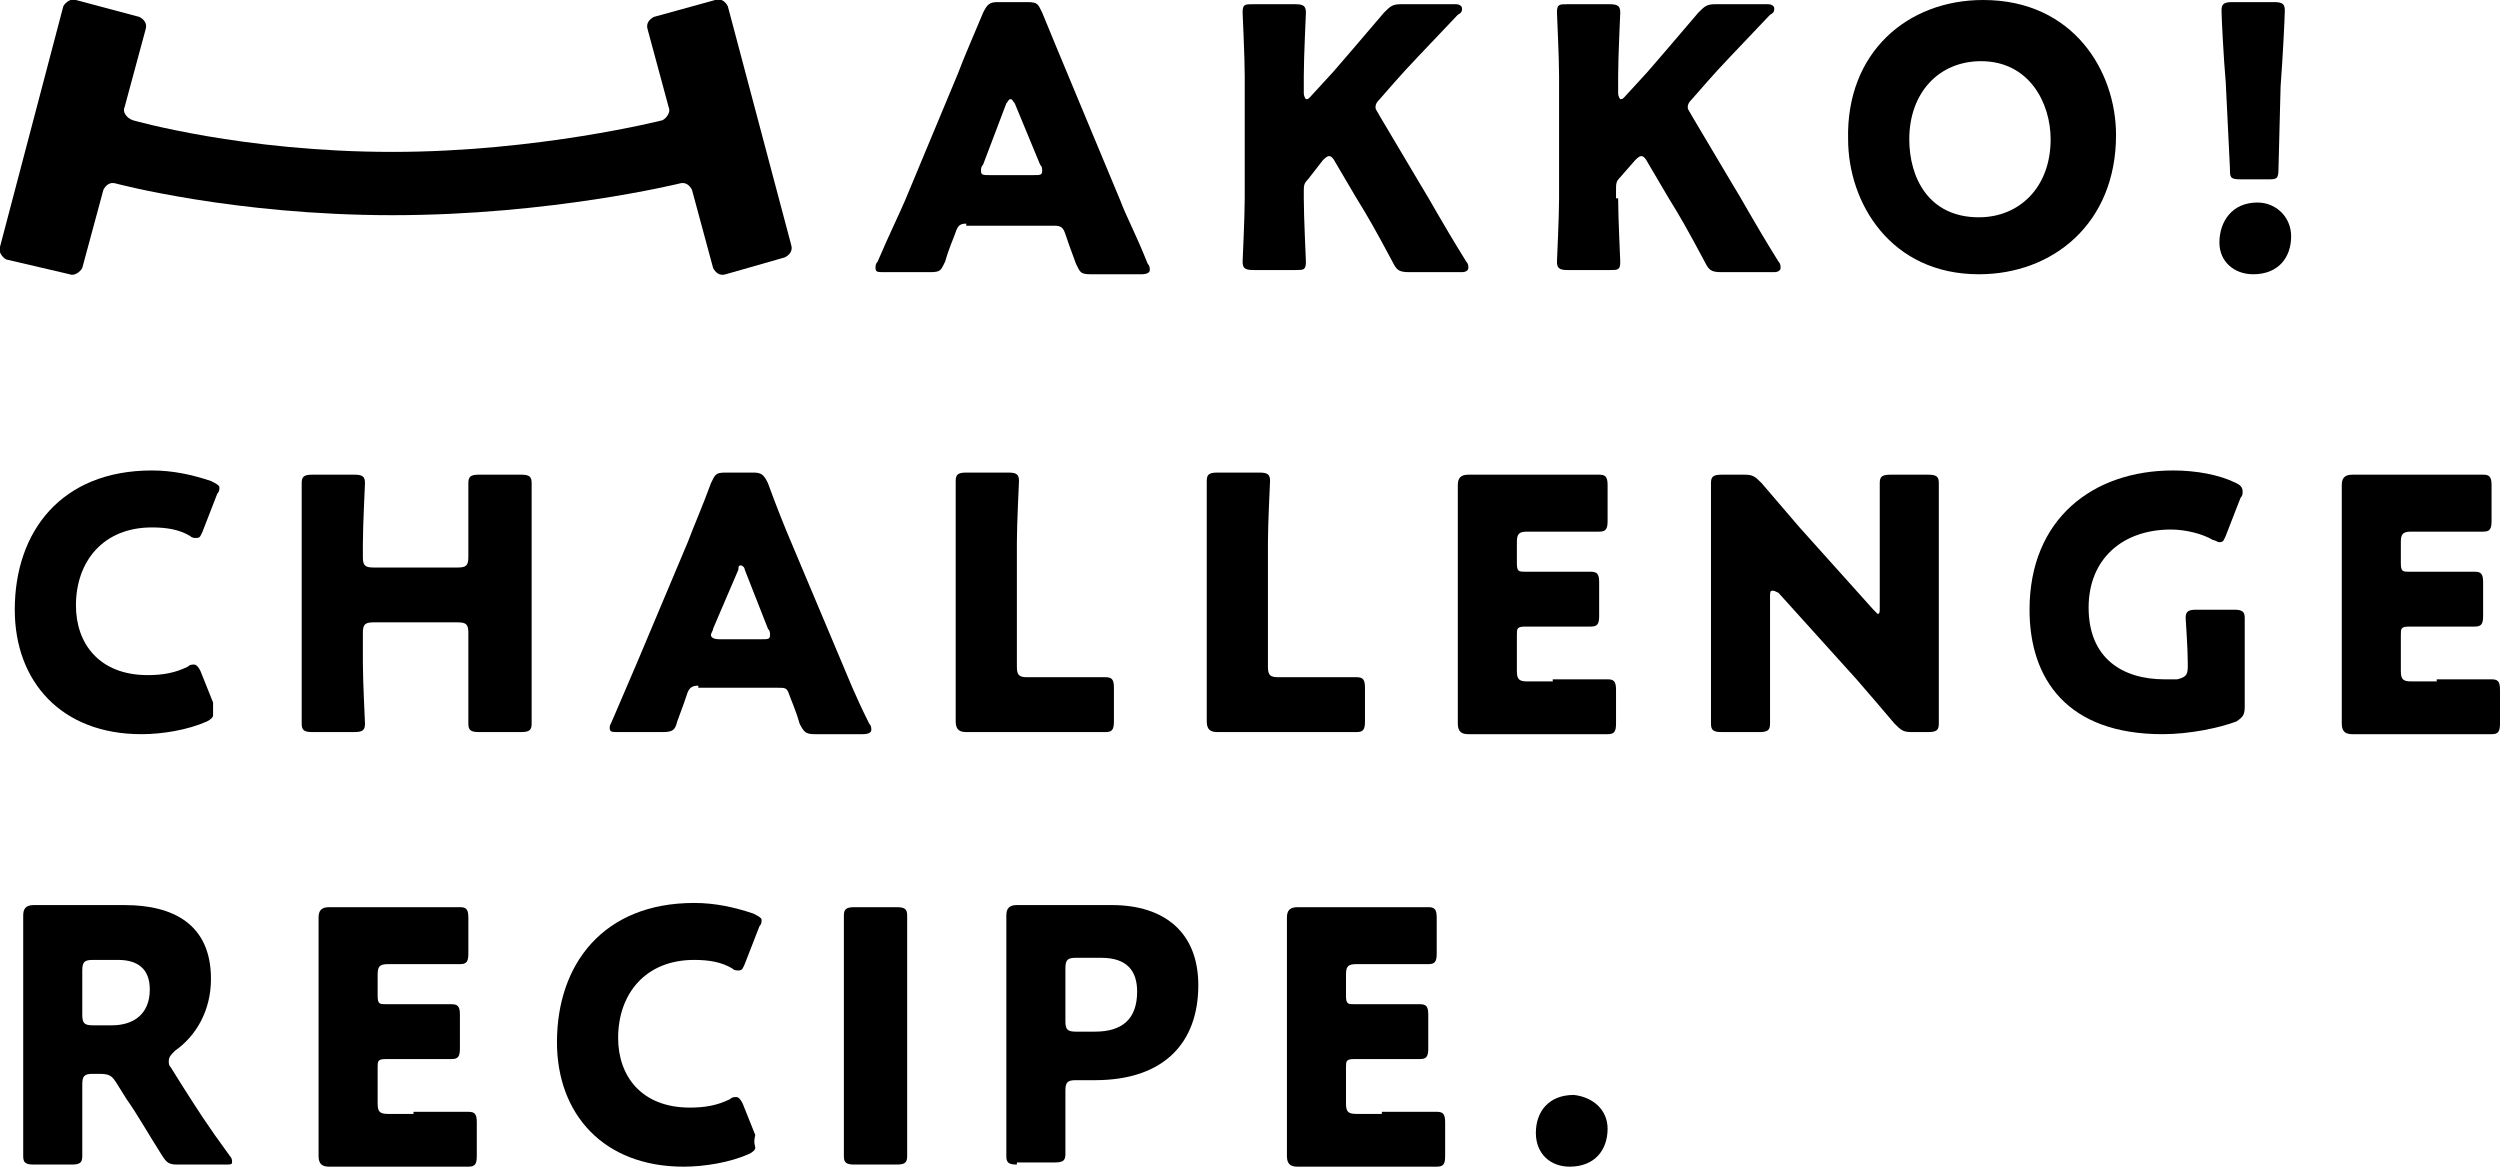 <?xml version="1.0" encoding="utf-8"?>
<!-- Generator: Adobe Illustrator 24.1.3, SVG Export Plug-In . SVG Version: 6.00 Build 0)  -->
<svg version="1.1" id="レイヤー_1" xmlns="http://www.w3.org/2000/svg" xmlns:xlink="http://www.w3.org/1999/xlink" x="0px"
	 y="0px" viewBox="0 0 118.5 55.3" style="enable-background:new 0 0 118.5 55.3;" xml:space="preserve">
<g>
	<g>
		<g>
			<path d="M10.1,33.9c0,0.1-0.1,0.2-0.3,0.3c-0.9,0.4-2.1,0.6-3.1,0.6c-3.8,0-6-2.5-6-5.9c0-3.7,2.2-6.6,6.5-6.6
				c1,0,1.9,0.2,2.8,0.5c0.2,0.1,0.4,0.2,0.4,0.3c0,0.1,0,0.2-0.1,0.3l-0.7,1.8c-0.1,0.2-0.1,0.3-0.3,0.3c-0.1,0-0.2,0-0.3-0.1
				c-0.5-0.3-1.1-0.4-1.8-0.4c-2.3,0-3.6,1.6-3.6,3.7c0,1.8,1.1,3.3,3.4,3.3c0.7,0,1.3-0.1,1.9-0.4c0.1-0.1,0.2-0.1,0.3-0.1
				c0.1,0,0.2,0.1,0.3,0.3l0.6,1.5C10.1,33.7,10.1,33.8,10.1,33.9z"/>
			<path d="M17.2,31.4c0,0.9,0.1,2.8,0.1,2.9c0,0.3-0.1,0.4-0.5,0.4h-2c-0.4,0-0.5-0.1-0.5-0.4c0-0.1,0-2,0-2.9v-5.6
				c0-0.9,0-2.8,0-2.9c0-0.3,0.1-0.4,0.5-0.4h2c0.4,0,0.5,0.1,0.5,0.4c0,0.1-0.1,2-0.1,2.9v0.6c0,0.4,0.1,0.5,0.5,0.5h4
				c0.4,0,0.5-0.1,0.5-0.5v-0.6c0-0.9,0-2.8,0-2.9c0-0.3,0.1-0.4,0.5-0.4h2c0.4,0,0.5,0.1,0.5,0.4c0,0.1,0,2,0,2.9v5.6
				c0,0.9,0,2.8,0,2.9c0,0.3-0.1,0.4-0.5,0.4h-2c-0.4,0-0.5-0.1-0.5-0.4c0-0.1,0-2,0-2.9V30c0-0.4-0.1-0.5-0.5-0.5h-4
				c-0.4,0-0.5,0.1-0.5,0.5V31.4z"/>
			<path d="M33.1,32.5c-0.3,0-0.4,0.1-0.5,0.3c-0.1,0.3-0.2,0.6-0.5,1.4c-0.1,0.4-0.2,0.5-0.7,0.5h-2.1c-0.3,0-0.4,0-0.4-0.2
				c0-0.1,0-0.1,0.1-0.3c0.6-1.4,0.9-2.1,1.2-2.8l2.4-5.7c0.3-0.8,0.7-1.7,1.1-2.8c0.2-0.4,0.2-0.5,0.7-0.5h1.3
				c0.4,0,0.5,0.1,0.7,0.5c0.4,1.1,0.8,2.1,1.1,2.8l2.4,5.7c0.3,0.7,0.6,1.5,1.3,2.9c0.1,0.1,0.1,0.2,0.1,0.3c0,0.1-0.1,0.2-0.4,0.2
				h-2.3c-0.4,0-0.5-0.1-0.7-0.5c-0.2-0.7-0.4-1.1-0.5-1.4c-0.1-0.3-0.2-0.3-0.5-0.3H33.1z M33.8,29.8c0,0.1-0.1,0.2-0.1,0.3
				c0,0.1,0.1,0.2,0.4,0.2h2c0.3,0,0.4,0,0.4-0.2c0-0.1,0-0.2-0.1-0.3L35.3,27c0-0.1-0.1-0.2-0.2-0.2S35,26.9,35,27L33.8,29.8z"/>
			<path d="M48.1,34.7c-0.8,0-2.2,0-2.3,0c-0.3,0-0.5-0.1-0.5-0.5c0-0.1,0-2,0-2.8v-5.7c0-0.9,0-2.8,0-2.9c0-0.3,0.1-0.4,0.5-0.4h2
				c0.4,0,0.5,0.1,0.5,0.4c0,0.1-0.1,2-0.1,2.9v5.9c0,0.4,0.1,0.5,0.5,0.5h1.1c0.8,0,2.5,0,2.6,0c0.3,0,0.4,0.1,0.4,0.5v1.6
				c0,0.4-0.1,0.5-0.4,0.5c-0.1,0-1.8,0-2.6,0H48.1z"/>
			<path d="M60,34.7c-0.8,0-2.2,0-2.3,0c-0.3,0-0.5-0.1-0.5-0.5c0-0.1,0-2,0-2.8v-5.7c0-0.9,0-2.8,0-2.9c0-0.3,0.1-0.4,0.5-0.4h2
				c0.4,0,0.5,0.1,0.5,0.4c0,0.1-0.1,2-0.1,2.9v5.9c0,0.4,0.1,0.5,0.5,0.5h1.1c0.8,0,2.5,0,2.6,0c0.3,0,0.4,0.1,0.4,0.5v1.6
				c0,0.4-0.1,0.5-0.4,0.5c-0.1,0-1.8,0-2.6,0H60z"/>
			<path d="M73.6,32.2c0.8,0,2.5,0,2.6,0c0.3,0,0.4,0.1,0.4,0.5v1.6c0,0.4-0.1,0.5-0.4,0.5c-0.1,0-1.8,0-2.6,0h-1.7
				c-0.8,0-2.2,0-2.3,0c-0.3,0-0.5-0.1-0.5-0.5c0-0.1,0-2,0-2.8v-5.7c0-0.9,0-2.7,0-2.8c0-0.3,0.1-0.5,0.5-0.5c0.1,0,1.6,0,2.3,0
				h1.3c0.8,0,2.5,0,2.6,0c0.3,0,0.4,0.1,0.4,0.5v1.7c0,0.4-0.1,0.5-0.4,0.5c-0.1,0-1.8,0-2.6,0h-0.8c-0.4,0-0.5,0.1-0.5,0.5v1
				c0,0.4,0.1,0.4,0.4,0.4h0.5c0.8,0,2.5,0,2.6,0c0.3,0,0.4,0.1,0.4,0.5v1.6c0,0.4-0.1,0.5-0.4,0.5c-0.1,0-1.8,0-2.6,0h-0.5
				c-0.4,0-0.4,0.1-0.4,0.4v1.7c0,0.4,0.1,0.5,0.5,0.5H73.6z"/>
			<path d="M83.9,31.4c0,0.9,0,2.8,0,2.9c0,0.3-0.1,0.4-0.5,0.4h-1.8c-0.4,0-0.5-0.1-0.5-0.4c0-0.1,0-2,0-2.9v-5.6
				c0-0.9,0-2.8,0-2.9c0-0.3,0.1-0.4,0.5-0.4h1.1c0.4,0,0.5,0.1,0.8,0.4c0.6,0.7,1.2,1.4,1.8,2.1l3.5,3.9c0.1,0.1,0.2,0.2,0.2,0.2
				c0.1,0,0.1-0.1,0.1-0.3v-3c0-0.9,0-2.8,0-2.9c0-0.3,0.1-0.4,0.5-0.4h1.8c0.4,0,0.5,0.1,0.5,0.4c0,0.1,0,2,0,2.9v5.6
				c0,0.9,0,2.8,0,2.9c0,0.3-0.1,0.4-0.5,0.4h-0.8c-0.4,0-0.5-0.1-0.8-0.4c-0.6-0.7-1.1-1.3-1.8-2.1l-3.7-4.1C84.1,28,84.1,28,84,28
				c-0.1,0-0.1,0.1-0.1,0.3V31.4z"/>
			<path d="M106.4,33.5c0,0.4-0.1,0.5-0.4,0.7c-0.8,0.3-2.2,0.6-3.5,0.6c-4.5,0-6.3-2.6-6.3-5.9c0-4.3,3-6.6,6.8-6.6
				c1.1,0,2.2,0.2,3,0.6c0.2,0.1,0.3,0.2,0.3,0.4c0,0.1,0,0.2-0.1,0.3l-0.7,1.8c-0.1,0.2-0.1,0.3-0.3,0.3c-0.1,0-0.2-0.1-0.3-0.1
				c-0.5-0.3-1.3-0.5-2-0.5c-2.3,0-3.9,1.4-3.9,3.7c0,2.4,1.6,3.4,3.6,3.4c0.2,0,0.4,0,0.6,0c0.4-0.1,0.5-0.2,0.5-0.6v-0.2
				c0-0.7-0.1-2-0.1-2.1c0-0.3,0.1-0.4,0.5-0.4h1.8c0.4,0,0.5,0.1,0.5,0.4c0,0.1,0,1.4,0,2.1V33.5z"/>
			<path d="M115.5,32.2c0.8,0,2.5,0,2.6,0c0.3,0,0.4,0.1,0.4,0.5v1.6c0,0.4-0.1,0.5-0.4,0.5c-0.1,0-1.8,0-2.6,0h-1.7
				c-0.8,0-2.2,0-2.3,0c-0.3,0-0.5-0.1-0.5-0.5c0-0.1,0-2,0-2.8v-5.7c0-0.9,0-2.7,0-2.8c0-0.3,0.1-0.5,0.5-0.5c0.1,0,1.6,0,2.3,0
				h1.3c0.8,0,2.5,0,2.6,0c0.3,0,0.4,0.1,0.4,0.5v1.7c0,0.4-0.1,0.5-0.4,0.5c-0.1,0-1.8,0-2.6,0h-0.8c-0.4,0-0.5,0.1-0.5,0.5v1
				c0,0.4,0.1,0.4,0.4,0.4h0.5c0.8,0,2.5,0,2.6,0c0.3,0,0.4,0.1,0.4,0.5v1.6c0,0.4-0.1,0.5-0.4,0.5c-0.1,0-1.8,0-2.6,0h-0.5
				c-0.4,0-0.4,0.1-0.4,0.4v1.7c0,0.4,0.1,0.5,0.5,0.5H115.5z"/>
			<path d="M3.9,51.9c0,0.9,0,2.8,0,2.9c0,0.3-0.1,0.4-0.5,0.4H1.6c-0.4,0-0.5-0.1-0.5-0.4c0-0.1,0-2,0-2.9v-5.7c0-0.9,0-2.7,0-2.8
				c0-0.3,0.1-0.5,0.5-0.5c0.1,0,1.6,0,2.3,0h2c2.3,0,4.1,0.9,4.1,3.5c0,1.5-0.7,2.7-1.7,3.4C8.1,50,8,50.1,8,50.3
				c0,0.1,0,0.2,0.1,0.3l0.5,0.8c0.7,1.1,1.2,1.9,2.3,3.4c0.1,0.1,0.1,0.2,0.1,0.3c0,0.1-0.1,0.1-0.3,0.1H8.4
				c-0.4,0-0.5-0.1-0.7-0.4c-0.7-1.1-1.2-2-1.7-2.7l-0.5-0.8c-0.2-0.3-0.3-0.4-0.8-0.4H4.4c-0.4,0-0.5,0.1-0.5,0.5V51.9z M3.9,48.1
				c0,0.4,0.1,0.5,0.5,0.5h0.9c1,0,1.8-0.5,1.8-1.7c0-1-0.6-1.4-1.5-1.4H4.4c-0.4,0-0.5,0.1-0.5,0.5V48.1z"/>
			<path d="M19.6,52.7c0.8,0,2.5,0,2.6,0c0.3,0,0.4,0.1,0.4,0.5v1.6c0,0.4-0.1,0.5-0.4,0.5c-0.1,0-1.8,0-2.6,0h-1.7
				c-0.8,0-2.2,0-2.3,0c-0.3,0-0.5-0.1-0.5-0.5c0-0.1,0-2,0-2.8v-5.7c0-0.9,0-2.7,0-2.8c0-0.3,0.1-0.5,0.5-0.5c0.1,0,1.6,0,2.3,0
				h1.3c0.8,0,2.5,0,2.6,0c0.3,0,0.4,0.1,0.4,0.5v1.7c0,0.4-0.1,0.5-0.4,0.5c-0.1,0-1.8,0-2.6,0h-0.8c-0.4,0-0.5,0.1-0.5,0.5v1
				c0,0.4,0.1,0.4,0.4,0.4h0.5c0.8,0,2.5,0,2.6,0c0.3,0,0.4,0.1,0.4,0.5v1.6c0,0.4-0.1,0.5-0.4,0.5c-0.1,0-1.8,0-2.6,0h-0.5
				c-0.4,0-0.4,0.1-0.4,0.4v1.7c0,0.4,0.1,0.5,0.5,0.5H19.6z"/>
			<path d="M35.8,54.4c0,0.1-0.1,0.2-0.3,0.3c-0.9,0.4-2.1,0.6-3.1,0.6c-3.8,0-6-2.5-6-5.9c0-3.7,2.2-6.6,6.5-6.6
				c1,0,1.9,0.2,2.8,0.5c0.2,0.1,0.4,0.2,0.4,0.3c0,0.1,0,0.2-0.1,0.3l-0.7,1.8c-0.1,0.2-0.1,0.3-0.3,0.3c-0.1,0-0.2,0-0.3-0.1
				c-0.5-0.3-1.1-0.4-1.8-0.4c-2.3,0-3.6,1.6-3.6,3.7c0,1.8,1.1,3.3,3.4,3.3c0.7,0,1.3-0.1,1.9-0.4c0.1-0.1,0.2-0.1,0.3-0.1
				c0.1,0,0.2,0.1,0.3,0.3l0.6,1.5C35.7,54.2,35.8,54.3,35.8,54.4z"/>
			<path d="M40.5,55.2c-0.4,0-0.5-0.1-0.5-0.4c0-0.1,0-2,0-2.9v-5.6c0-0.9,0-2.8,0-2.9c0-0.3,0.1-0.4,0.5-0.4h2
				c0.4,0,0.5,0.1,0.5,0.4c0,0.1,0,2,0,2.9v5.6c0,0.9,0,2.8,0,2.9c0,0.3-0.1,0.4-0.5,0.4H40.5z"/>
			<path d="M48.2,55.2c-0.4,0-0.5-0.1-0.5-0.4c0-0.1,0-2,0-2.9v-5.7c0-0.9,0-2.7,0-2.8c0-0.3,0.1-0.5,0.5-0.5c0.1,0,1.6,0,2.3,0h2.2
				c2.5,0,4.1,1.3,4.1,3.8c0,2.7-1.6,4.5-4.9,4.5H51c-0.4,0-0.5,0.1-0.5,0.5c0,1,0,2.9,0,3c0,0.3-0.1,0.4-0.5,0.4H48.2z M50.5,48.4
				c0,0.4,0.1,0.5,0.5,0.5h0.9c1.3,0,2-0.6,2-1.9c0-1-0.5-1.6-1.7-1.6H51c-0.4,0-0.5,0.1-0.5,0.5V48.4z"/>
			<path d="M65.5,52.7c0.8,0,2.5,0,2.6,0c0.3,0,0.4,0.1,0.4,0.5v1.6c0,0.4-0.1,0.5-0.4,0.5c-0.1,0-1.8,0-2.6,0h-1.7
				c-0.8,0-2.2,0-2.3,0c-0.3,0-0.5-0.1-0.5-0.5c0-0.1,0-2,0-2.8v-5.7c0-0.9,0-2.7,0-2.8c0-0.3,0.1-0.5,0.5-0.5c0.1,0,1.6,0,2.3,0
				h1.3c0.8,0,2.5,0,2.6,0c0.3,0,0.4,0.1,0.4,0.5v1.7c0,0.4-0.1,0.5-0.4,0.5c-0.1,0-1.8,0-2.6,0h-0.8c-0.4,0-0.5,0.1-0.5,0.5v1
				c0,0.4,0.1,0.4,0.4,0.4h0.5c0.8,0,2.5,0,2.6,0c0.3,0,0.4,0.1,0.4,0.5v1.6c0,0.4-0.1,0.5-0.4,0.5c-0.1,0-1.8,0-2.6,0h-0.5
				c-0.4,0-0.4,0.1-0.4,0.4v1.7c0,0.4,0.1,0.5,0.5,0.5H65.5z"/>
			<path d="M76.2,53.5c0,1-0.6,1.8-1.8,1.8c-0.9,0-1.6-0.6-1.6-1.6c0-1,0.6-1.8,1.8-1.8C75.5,52,76.2,52.6,76.2,53.5z"/>
		</g>
	</g>
	<g>
		<g>
			<path d="M45.8,10.6c-0.3,0-0.4,0.1-0.5,0.4c-0.1,0.3-0.3,0.7-0.5,1.4c-0.2,0.4-0.2,0.5-0.7,0.5h-2.2c-0.3,0-0.4,0-0.4-0.2
				c0-0.1,0-0.2,0.1-0.3c0.6-1.4,1-2.2,1.3-2.9l2.5-6c0.3-0.8,0.7-1.7,1.2-2.9c0.2-0.4,0.3-0.5,0.7-0.5h1.4c0.5,0,0.5,0.1,0.7,0.5
				c0.5,1.2,0.9,2.2,1.2,2.9l2.5,6c0.3,0.8,0.7,1.5,1.3,3c0.1,0.1,0.1,0.2,0.1,0.3c0,0.1-0.1,0.2-0.4,0.2h-2.4
				c-0.5,0-0.5-0.1-0.7-0.5c-0.3-0.8-0.4-1.1-0.5-1.4c-0.1-0.3-0.2-0.4-0.5-0.4H45.8z M46.6,7.8c-0.1,0.1-0.1,0.2-0.1,0.3
				c0,0.2,0.1,0.2,0.4,0.2H49c0.3,0,0.4,0,0.4-0.2c0-0.1,0-0.2-0.1-0.3l-1.2-2.9c-0.1-0.1-0.1-0.2-0.2-0.2c-0.1,0-0.1,0.1-0.2,0.2
				L46.6,7.8z"/>
			<path d="M61.8,9.4c0,0.9,0.1,2.9,0.1,3c0,0.4-0.1,0.4-0.5,0.4h-2c-0.4,0-0.5-0.1-0.5-0.4c0-0.1,0.1-2.1,0.1-3V3.6
				c0-0.9-0.1-2.9-0.1-3c0-0.4,0.1-0.4,0.5-0.4h2c0.4,0,0.5,0.1,0.5,0.4c0,0.1-0.1,2.1-0.1,3v0.8c0,0.2,0.1,0.3,0.1,0.3
				c0.1,0,0.1,0,0.2-0.1l1.1-1.2c0.7-0.8,1.2-1.4,2.4-2.8c0.3-0.3,0.4-0.4,0.8-0.4H69c0.2,0,0.3,0.1,0.3,0.2c0,0.1,0,0.2-0.2,0.3
				c-1.7,1.8-2.3,2.4-3,3.2l-0.7,0.8c-0.2,0.2-0.2,0.3-0.2,0.4c0,0.1,0.1,0.2,0.2,0.4l1.9,3.2c0.5,0.8,0.9,1.6,2.2,3.7
				c0.1,0.1,0.1,0.2,0.1,0.3c0,0.1-0.1,0.2-0.3,0.2h-2.5c-0.5,0-0.6-0.1-0.8-0.5c-0.8-1.5-1.2-2.2-1.7-3l-1-1.7
				c-0.1-0.2-0.2-0.3-0.3-0.3c-0.1,0-0.2,0.1-0.3,0.2L62,8.5c-0.2,0.2-0.2,0.3-0.2,0.6V9.4z"/>
			<path d="M76.7,9.4c0,0.9,0.1,2.9,0.1,3c0,0.4-0.1,0.4-0.5,0.4h-2c-0.4,0-0.5-0.1-0.5-0.4c0-0.1,0.1-2.1,0.1-3V3.6
				c0-0.9-0.1-2.9-0.1-3c0-0.4,0.1-0.4,0.5-0.4h2c0.4,0,0.5,0.1,0.5,0.4c0,0.1-0.1,2.1-0.1,3v0.8c0,0.2,0.1,0.3,0.1,0.3
				c0.1,0,0.1,0,0.2-0.1l1.1-1.2c0.7-0.8,1.2-1.4,2.4-2.8c0.3-0.3,0.4-0.4,0.8-0.4h2.5c0.2,0,0.3,0.1,0.3,0.2c0,0.1,0,0.2-0.2,0.3
				c-1.7,1.8-2.3,2.4-3,3.2l-0.7,0.8c-0.2,0.2-0.2,0.3-0.2,0.4c0,0.1,0.1,0.2,0.2,0.4l1.9,3.2c0.5,0.8,0.9,1.6,2.2,3.7
				c0.1,0.1,0.1,0.2,0.1,0.3c0,0.1-0.1,0.2-0.3,0.2h-2.5c-0.5,0-0.6-0.1-0.8-0.5c-0.8-1.5-1.2-2.2-1.7-3l-1-1.7
				c-0.1-0.2-0.2-0.3-0.3-0.3c-0.1,0-0.2,0.1-0.3,0.2l-0.7,0.8c-0.2,0.2-0.2,0.3-0.2,0.6V9.4z"/>
			<path d="M100.3,6.4c0,4.2-3,6.6-6.5,6.6c-4.2,0-6.2-3.4-6.2-6.4C87.5,2.5,90.4,0,94,0C98.3,0,100.3,3.4,100.3,6.4z M90.5,6.6
				c0,1.8,0.9,3.7,3.3,3.7c1.9,0,3.4-1.4,3.4-3.7c0-1.7-1-3.7-3.3-3.7C91.9,2.9,90.5,4.4,90.5,6.6z"/>
			<path d="M108.6,11.2c0,1-0.6,1.8-1.8,1.8c-0.9,0-1.6-0.6-1.6-1.5c0-1,0.6-1.9,1.8-1.9C107.9,9.6,108.6,10.3,108.6,11.2z
				 M106.2,8.5c-0.5,0-0.5-0.1-0.5-0.5l-0.2-4.1c-0.1-1.1-0.2-3.1-0.2-3.4c0-0.3,0.1-0.4,0.5-0.4h2c0.4,0,0.5,0.1,0.5,0.4
				c0,0.3-0.1,2.3-0.2,3.6L108,8c0,0.5-0.1,0.5-0.5,0.5H106.2z"/>
		</g>
	</g>
	<path d="M37.2,12.2c0.2-0.1,0.4-0.3,0.3-0.6l-3-11.3c-0.1-0.2-0.3-0.4-0.6-0.3L31,0.8c-0.2,0.1-0.4,0.3-0.3,0.6l1,3.7
		c0.1,0.2-0.1,0.5-0.3,0.6c0,0-5.9,1.5-12.8,1.5c-7.1,0-12.3-1.5-12.3-1.5C6,5.6,5.8,5.3,5.9,5.1l1-3.7C7,1.1,6.8,0.9,6.6,0.8L3.6,0
		C3.4-0.1,3.1,0.1,3,0.3L0,11.7c-0.1,0.2,0.1,0.5,0.3,0.6L3.3,13c0.2,0.1,0.5-0.1,0.6-0.3l1-3.7c0.1-0.2,0.3-0.4,0.6-0.3
		c0,0,5.6,1.5,13.1,1.5c7.5,0,13.6-1.5,13.6-1.5c0.3-0.1,0.5,0.1,0.6,0.3l1,3.7c0.1,0.2,0.3,0.4,0.6,0.3L37.2,12.2z"/>
</g>
</svg>
